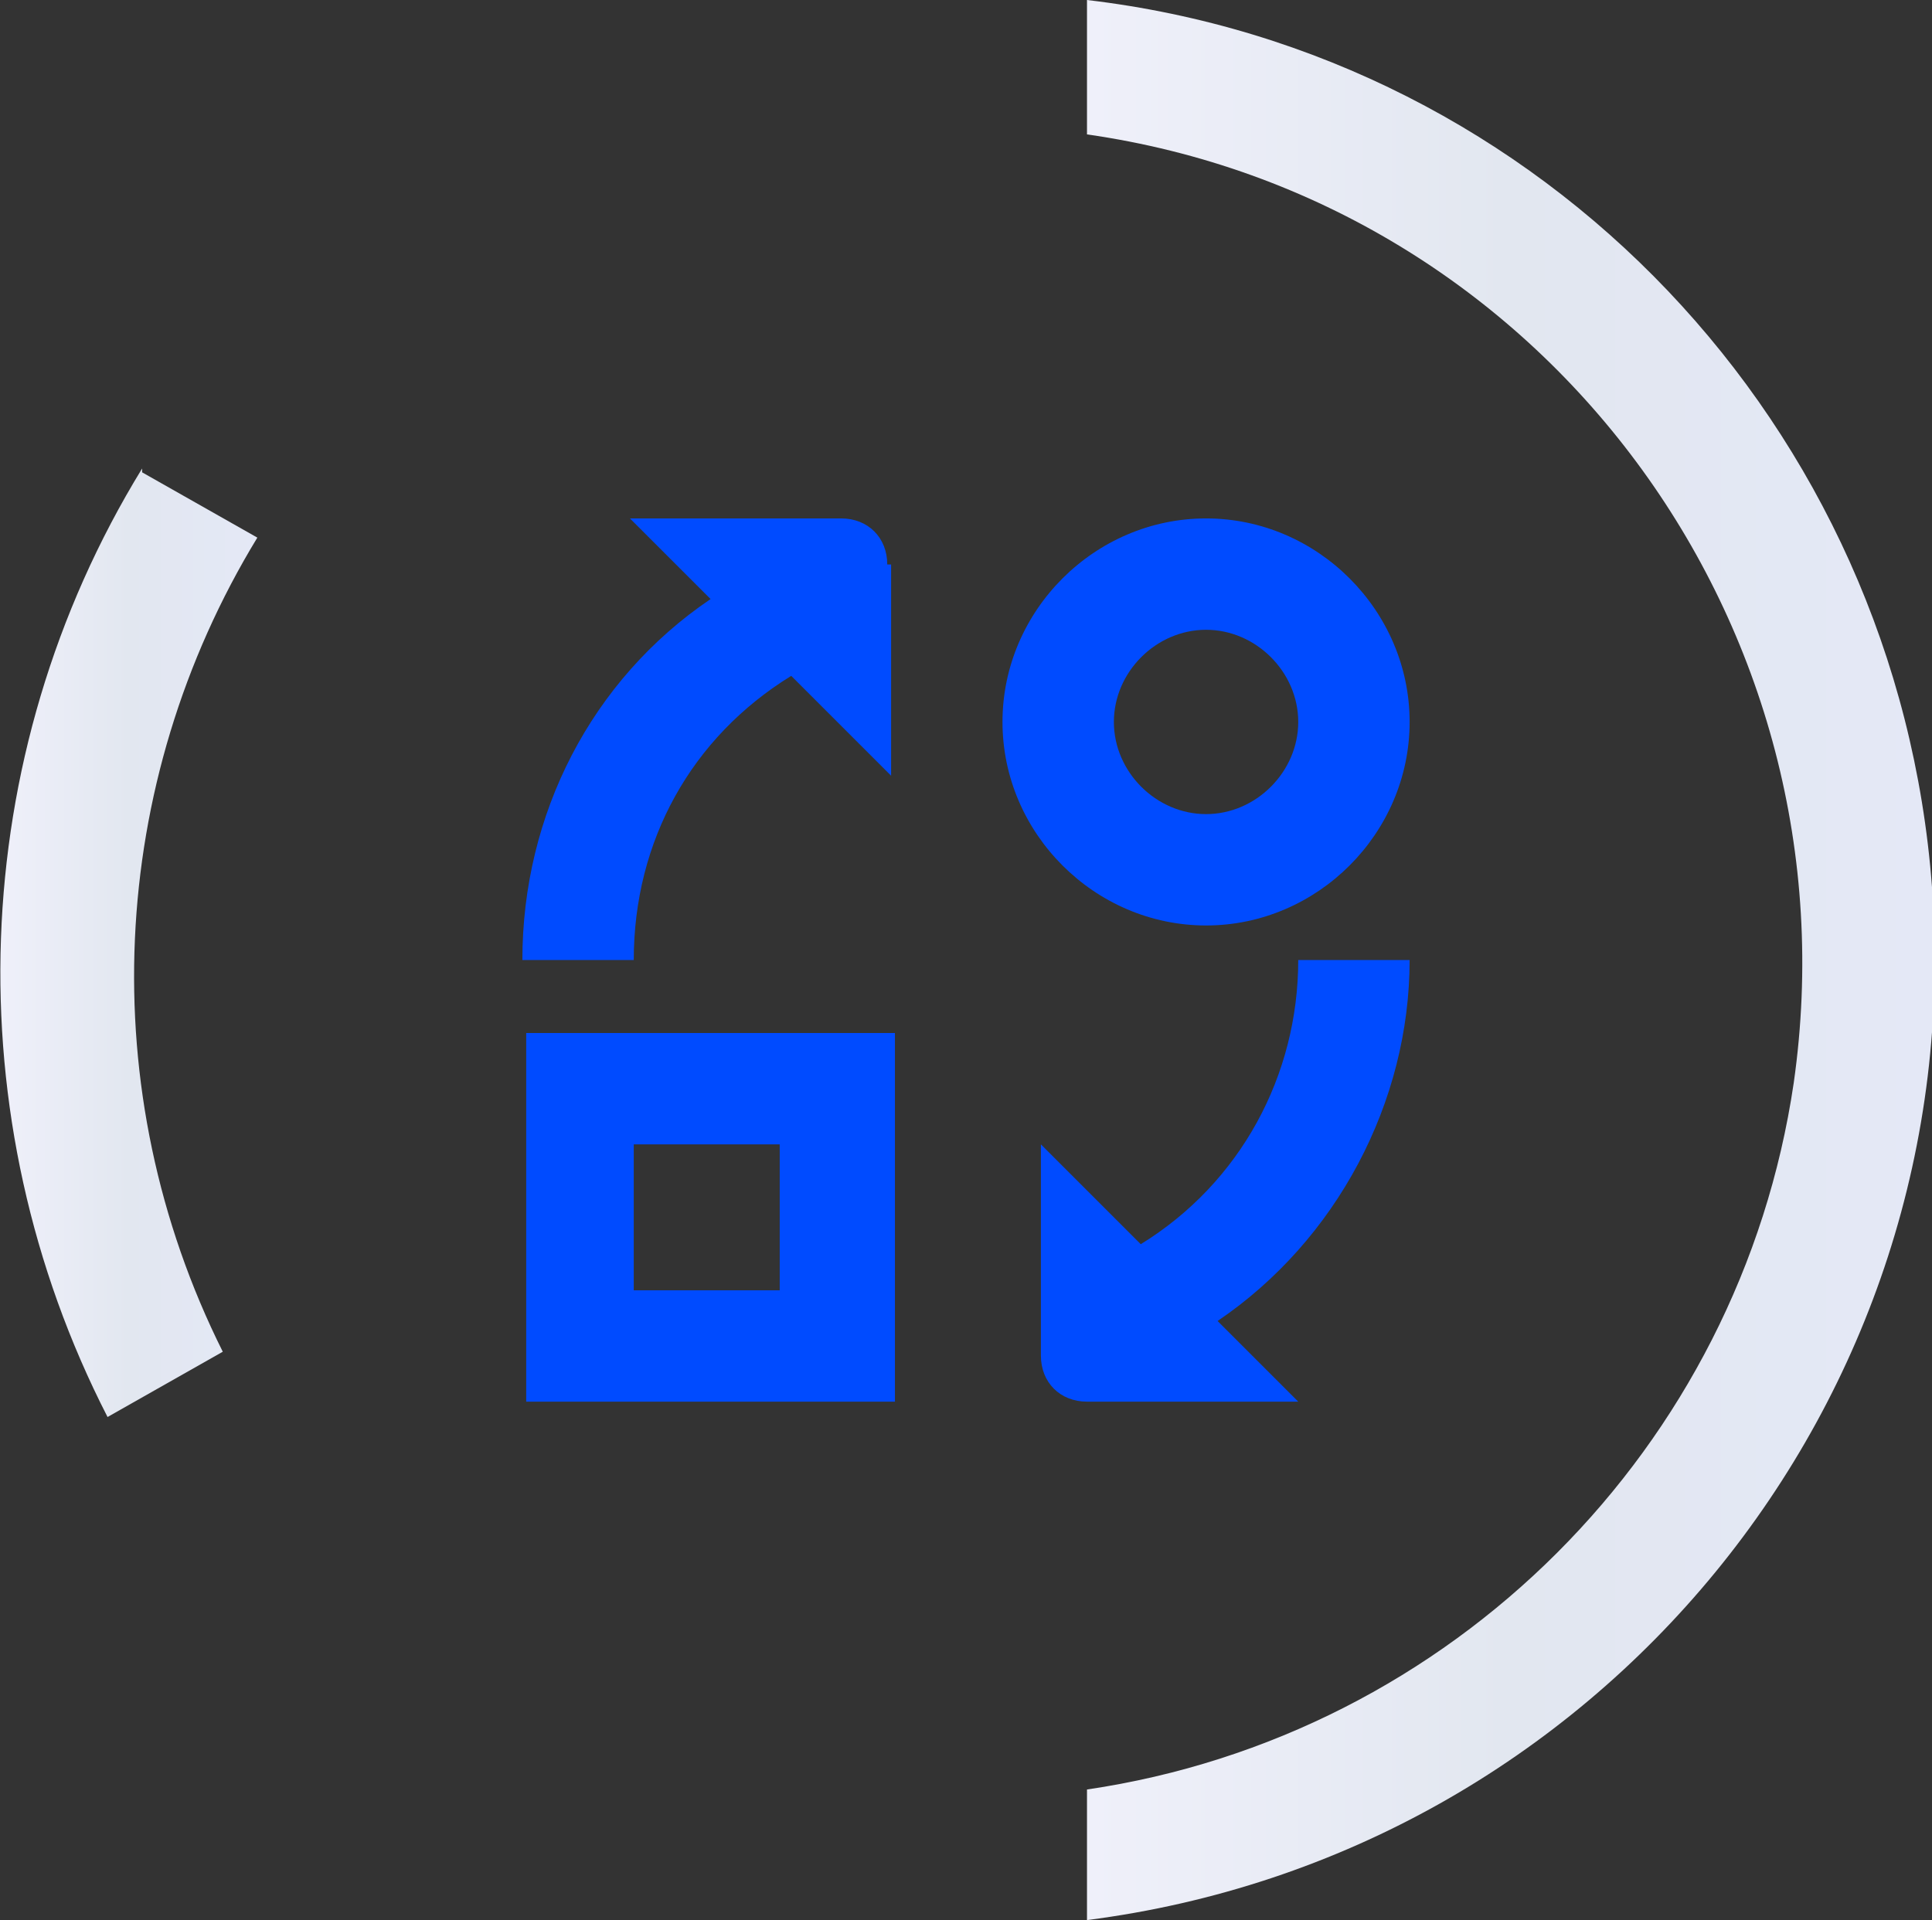 <?xml version="1.0" encoding="UTF-8"?>
<svg xmlns="http://www.w3.org/2000/svg" width="50.3" height="50" version="1.1" xmlns:xlink="http://www.w3.org/1999/xlink" viewBox="0 0 50.3 50">
  <rect x="0" y="0" width="50.3" height="50" fill="#333333" stroke="none"/>
  <defs>
    <style>
      .cls-1 {
        fill: url(#linear-gradient-2);
      }

      .cls-2 {
        fill: #004bff;
      }

      .cls-3 {
        fill: url(#linear-gradient);
      }
    </style>
    <linearGradient id="linear-gradient" x1="28.3" y1="25" x2="50.3" y2="25" gradientUnits="userSpaceOnUse">
      <stop offset="0" stop-color="#eff0fa"/>
      <stop offset=".5" stop-color="#e2e7f0"/>
      <stop offset="1" stop-color="#e4e8f6"/>
    </linearGradient>
    <linearGradient id="linear-gradient-2" x1="0" y1="24.5" x2="6.7" y2="24.5" xlink:href="#linear-gradient"/>
  </defs>
  <!-- Generator: Adobe Illustrator 28.8.0, SVG Export Plug-In . SVG Version: 1.2.0 Build 43)  -->
  <g>
    <g id="Layer_1">
      <g id="Group_71">
        <path id="Path_44" class="cls-3" d="M28.3,46.5v3.5c13.3-1.7,23-13.5,22-26.9C49.4,11.1,40.2,1.4,28.3,0v3.5c11.9,1.7,20.1,12.8,18.4,24.7-1.4,9.5-8.9,17-18.4,18.4"/>
        <path id="Path_45" class="cls-1" d="M3.7,12.2c-4.6,7.5-4.9,16.9-.9,24.7l3-1.7c-3.4-6.8-3-14.8.9-21.2l-3-1.7Z"/>
      </g>
      <path class="cls-2" d="M23.2,14.7v5.5l-2.6-2.6c-2.6,1.6-4.1,4.3-4.1,7.4h-2.9c0-3.8,1.8-7.3,4.9-9.4l-2.1-2.1h5.5c.7,0,1.2.5,1.2,1.2ZM36.7,25h-2.9c0,3-1.5,5.8-4.1,7.4l-2.6-2.6v5.5c0,.7.5,1.2,1.2,1.2h5.5l-2.1-2.1c3.1-2.1,5-5.7,5-9.4h0ZM13.7,26.9h9.6v9.6h-9.6v-9.6ZM16.5,33.6h3.8v-3.8h-3.8v3.8ZM26.1,18.8c0-2.9,2.4-5.3,5.3-5.3s5.3,2.4,5.3,5.3-2.4,5.3-5.3,5.3-5.3-2.4-5.3-5.3ZM29,18.8c0,1.3,1.1,2.4,2.4,2.4s2.4-1.1,2.4-2.4-1.1-2.4-2.4-2.4-2.4,1.1-2.4,2.4Z"/>
    </g>
  </g>
</svg>